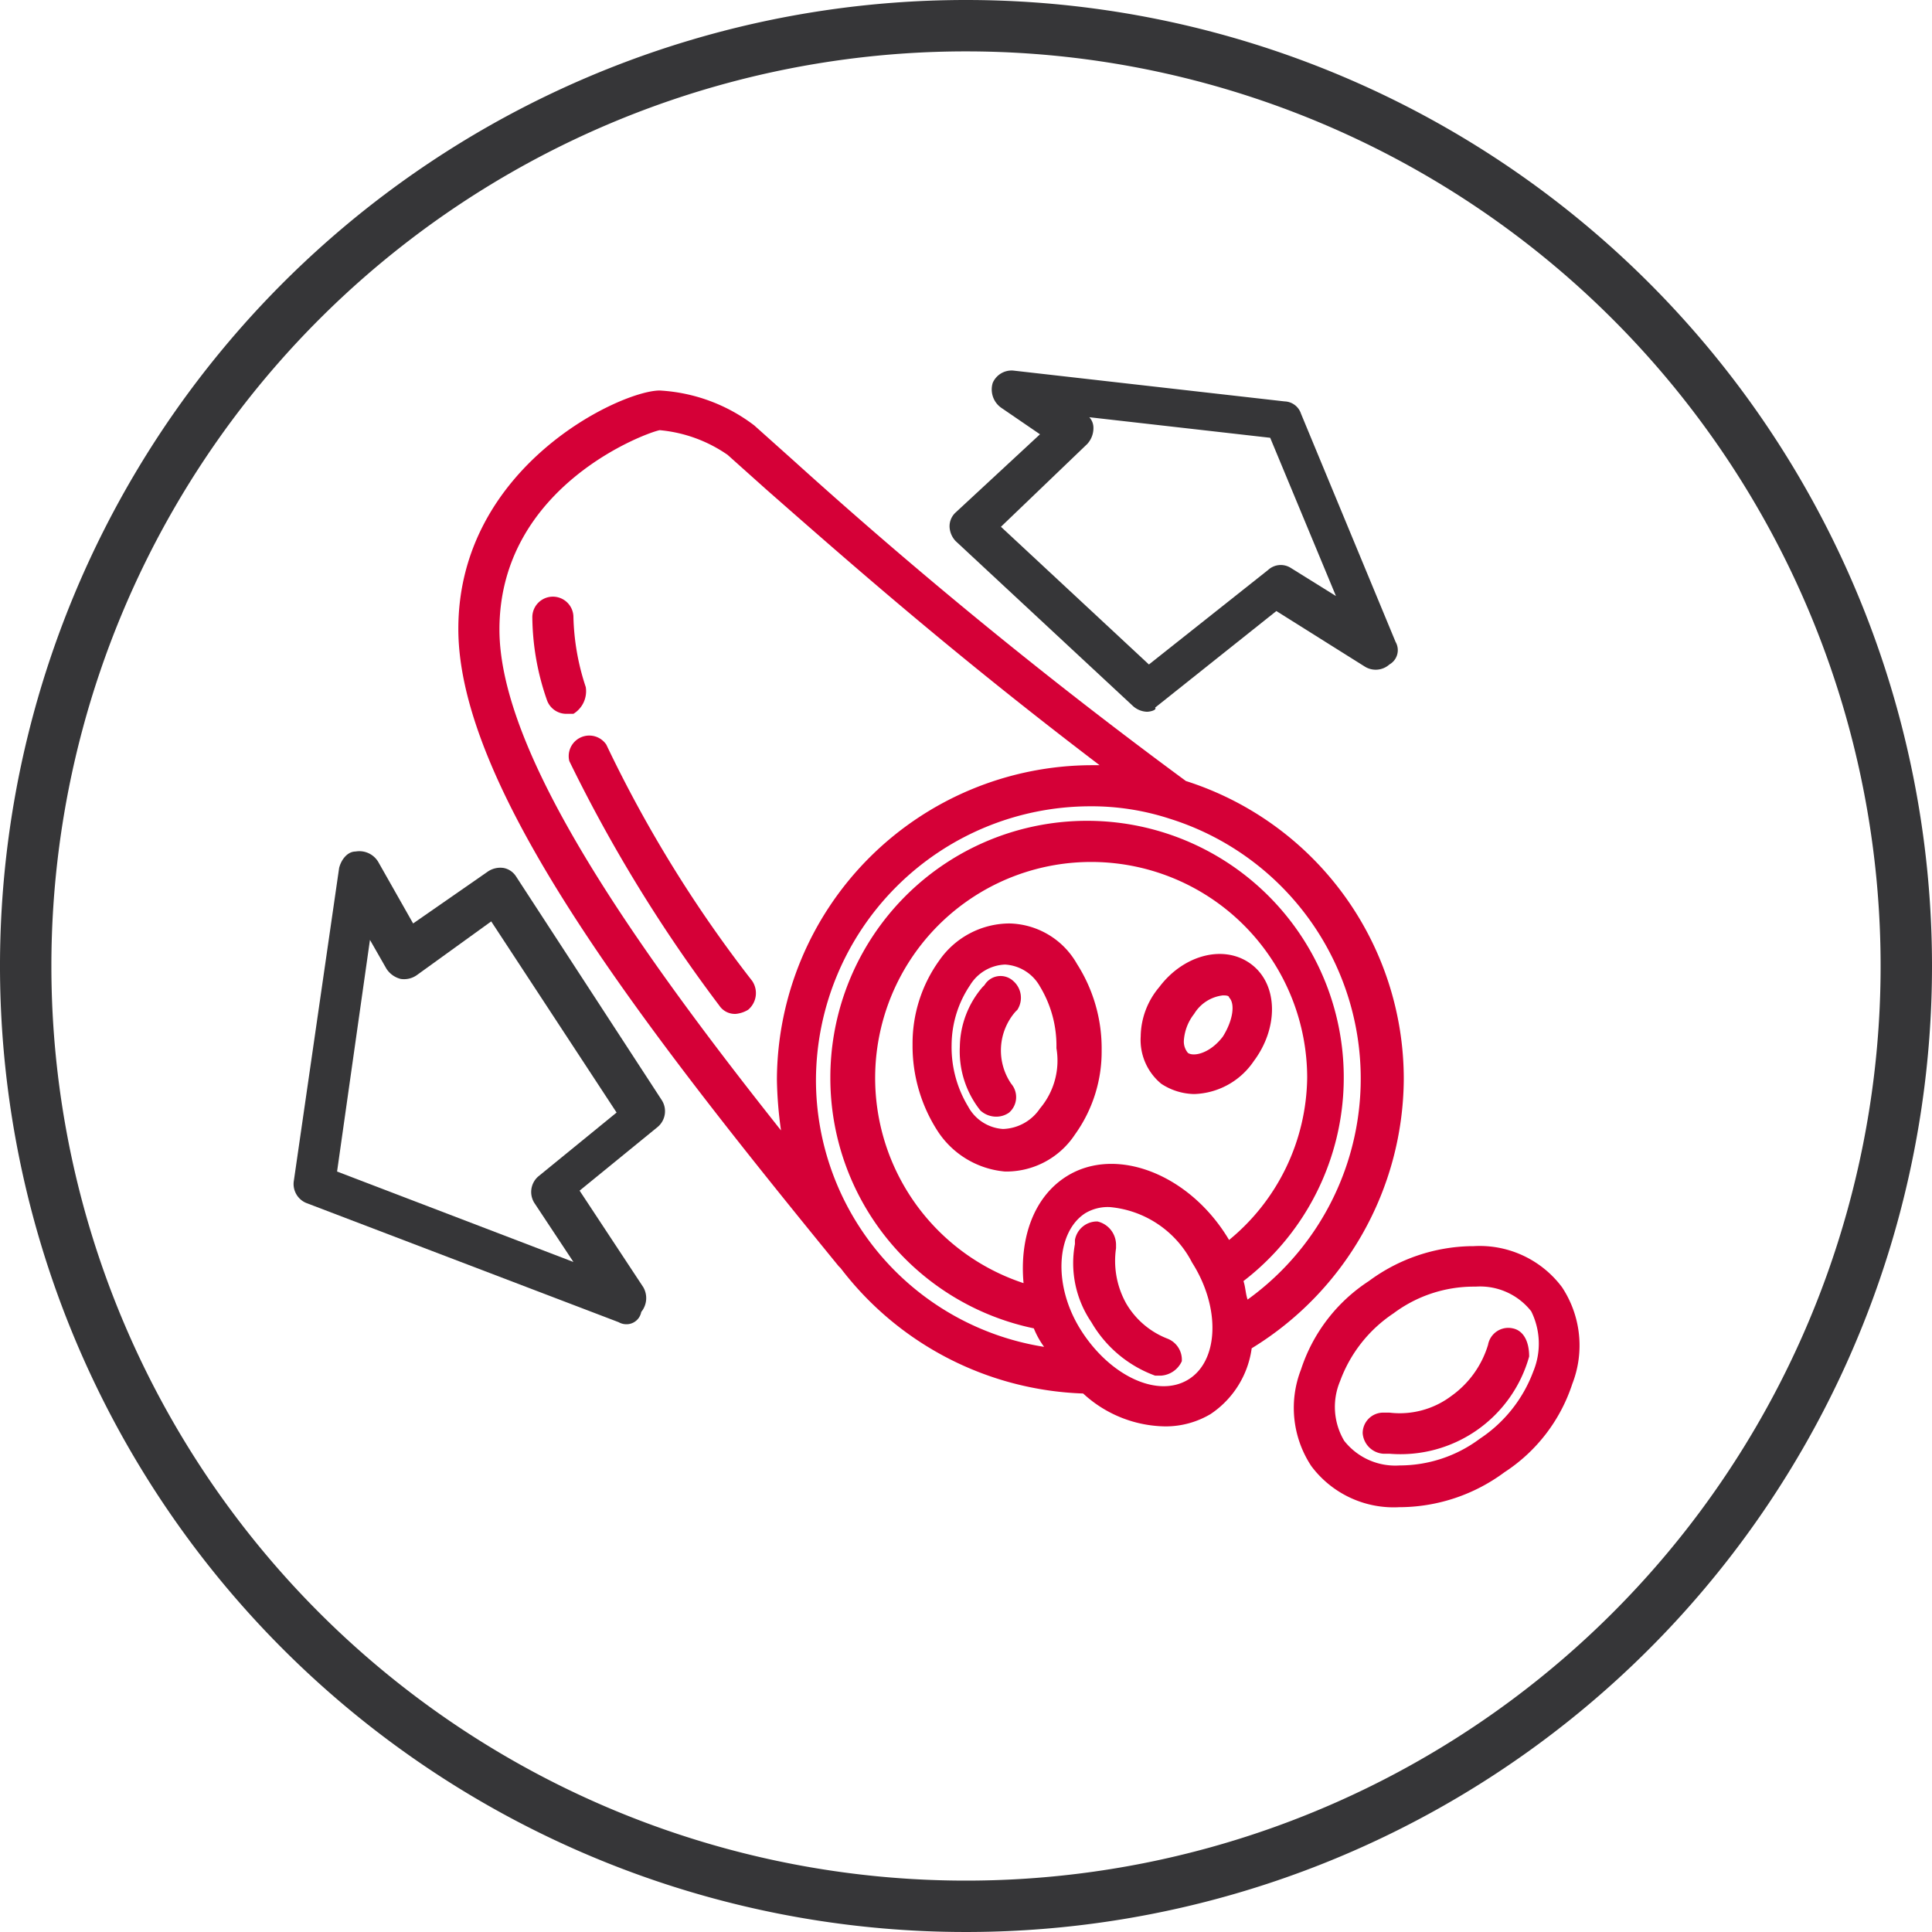 <svg id="Слой_1" data-name="Слой 1" xmlns="http://www.w3.org/2000/svg" viewBox="0 0 94 94">
  <defs>
    <style>
      .cls-1, .cls-3 {
        fill: #363638;
      }

      .cls-1 {
        fill-rule: evenodd;
      }

      .cls-2 {
        fill: #d50037;
      }
    </style>
  </defs>
  <path class="cls-1" d="M2.5,47A44.5,44.5,0,1,0,47,2.5,44.5,44.5,0,0,0,2.5,47ZM47,0A47,47,0,1,0,94,47,47,47,0,0,0,47,0Z"/>
  <g>
    <path class="cls-2" d="M68.3,52.53A15.22,15.22,0,0,0,57.7,38a244.8,244.8,0,0,1-19.1-15.6l-1.9-1.7A8.34,8.34,0,0,0,32.1,19c-1.9,0-9.8,3.7-9.8,11.6s9.2,19.6,18.5,31l.1.1a15.5,15.5,0,0,0,11.8,6.1,6,6,0,0,0,4,1.6,4.28,4.28,0,0,0,2.2-.6,4.59,4.59,0,0,0,2-3.2A15.46,15.46,0,0,0,68.3,52.53Zm-44-21.9c0-7,7.2-9.6,7.8-9.7a6.88,6.88,0,0,1,3.3,1.2l1.9,1.7c4.1,3.6,9.1,8,16.2,13.4h-.4a15.36,15.36,0,0,0-15.3,15.3A19.48,19.48,0,0,0,38,55C30.8,45.93,24.3,36.63,24.3,30.63Zm15.4,21.9A13.36,13.36,0,0,1,53,39.23a12.26,12.26,0,0,1,3.9.6h0a13.25,13.25,0,0,1,3.8,23.4c-.1-.3-.1-.6-.2-.9a12.49,12.49,0,1,0-20.1-9.9,12.44,12.44,0,0,0,9.9,12.2,4.05,4.05,0,0,0,.5.9A13.15,13.15,0,0,1,39.7,52.53Zm20.1,7.8c-1.9-3.2-5.5-4.6-7.9-3.1-1.6,1-2.3,3-2.1,5.2a10.51,10.51,0,1,1,13.8-10,10.37,10.37,0,0,1-3.8,7.9Zm-2,6.8c-1.5.9-3.8-.2-5.2-2.4s-1.2-4.8.2-5.7a2.13,2.13,0,0,1,1.2-.3,5,5,0,0,1,4,2.7C59.4,63.63,59.3,66.23,57.8,67.13Z"/>
    <path class="cls-2" d="M29.5,36.23a1,1,0,0,0-1.8.8A72.36,72.36,0,0,0,35,48.93a.91.91,0,0,0,.8.4,1.42,1.42,0,0,0,.6-.2,1.06,1.06,0,0,0,.2-1.4A62.22,62.22,0,0,1,29.5,36.23Z"/>
    <path class="cls-2" d="M28.5,33.43a11.62,11.62,0,0,1-.6-3.4,1,1,0,0,0-2,0,12.49,12.49,0,0,0,.7,4,1,1,0,0,0,1,.7h.3A1.29,1.29,0,0,0,28.5,33.43Z"/>
    <path class="cls-2" d="M76,62.63a5,5,0,0,0-4.3-2h-.1a8.61,8.61,0,0,0-5,1.7,8.14,8.14,0,0,0-3.3,4.3,5.14,5.14,0,0,0,.5,4.7,5,5,0,0,0,4.3,2h.1a8.61,8.61,0,0,0,5-1.7,8.14,8.14,0,0,0,3.3-4.3A5.14,5.14,0,0,0,76,62.63Zm-1.4,4.1A6.74,6.74,0,0,1,72,70h0a6.52,6.52,0,0,1-3.9,1.3,3.16,3.16,0,0,1-2.7-1.2,3.23,3.23,0,0,1-.2-2.9,6.74,6.74,0,0,1,2.6-3.3,6.52,6.52,0,0,1,3.9-1.3h.1a3.16,3.16,0,0,1,2.7,1.2A3.54,3.54,0,0,1,74.6,66.73Z"/>
    <path class="cls-2" d="M73.6,64.63a1,1,0,0,0-1.2.8,4.73,4.73,0,0,1-1.8,2.5,4.17,4.17,0,0,1-3,.8h-.3a1,1,0,0,0-1,1,1.08,1.08,0,0,0,1,1h.3A6.5,6.5,0,0,0,74.4,66C74.4,65.23,74.1,64.73,73.6,64.63Z"/>
    <path class="cls-2" d="M56.8,65.13a4,4,0,0,1-2-1.7,4.25,4.25,0,0,1-.5-2.7v-.2a1.17,1.17,0,0,0-.9-1.1,1.09,1.09,0,0,0-1.1.9v.2a5.1,5.1,0,0,0,.8,3.8,5.93,5.93,0,0,0,3.1,2.6h.3a1.2,1.2,0,0,0,1-.7A1.1,1.1,0,0,0,56.8,65.13Z"/>
    <path class="cls-2" d="M49.1,44.93a4.18,4.18,0,0,0-3.4,1.8,6.91,6.91,0,0,0-1.3,4.1A7.63,7.63,0,0,0,45.6,55a4.36,4.36,0,0,0,3.3,2H49a4,4,0,0,0,3.3-1.8,6.91,6.91,0,0,0,1.3-4.1,7.63,7.63,0,0,0-1.2-4.2A3.87,3.87,0,0,0,49.1,44.93Zm1.5,9a2.25,2.25,0,0,1-1.8,1,2.08,2.08,0,0,1-1.7-1.1,5.57,5.57,0,0,1-.8-3,5.25,5.25,0,0,1,.9-2.9,2.09,2.09,0,0,1,1.7-1h0A2.08,2.08,0,0,1,50.6,48a5.57,5.57,0,0,1,.8,3A3.6,3.6,0,0,1,50.6,53.93Z"/>
    <path class="cls-2" d="M61,51.63c1.2-1.6,1.2-3.7-.1-4.7s-3.3-.5-4.5,1.1a3.78,3.78,0,0,0-.9,2.4,2.76,2.76,0,0,0,1,2.3,3,3,0,0,0,1.6.5A3.63,3.63,0,0,0,61,51.63Zm-1.5-1.2c-.6.8-1.4,1-1.7.8a.85.85,0,0,1-.2-.6,2.35,2.35,0,0,1,.5-1.3,1.89,1.89,0,0,1,1.4-.9c.1,0,.3,0,.3.1C60.1,48.83,60,49.63,59.5,50.43Z"/>
    <path class="cls-2" d="M47.9,47.93l-.1.1a4.56,4.56,0,0,0-1.1,2.9,4.62,4.62,0,0,0,1,3.1,1.14,1.14,0,0,0,.8.3,1.07,1.07,0,0,0,.6-.2,1,1,0,0,0,.1-1.4,2.87,2.87,0,0,1,.2-3.5l.1-.1a1.08,1.08,0,0,0-.2-1.4A.91.91,0,0,0,47.9,47.93Z"/>
  </g>
  <path class="cls-3" d="M30.5,64.43a.76.76,0,0,1-.4-.1l-15.2-5.8a1,1,0,0,1-.6-1.1l2.2-15.2c.1-.4.4-.8.8-.8a1.07,1.07,0,0,1,1.1.5l1.7,3,3.6-2.5a1.08,1.08,0,0,1,.8-.2.92.92,0,0,1,.6.4l7.1,10.9a1,1,0,0,1-.2,1.3l-3.8,3.1,3.1,4.7a1.06,1.06,0,0,1-.1,1.2A.73.73,0,0,1,30.5,64.43ZM16.4,57l11.5,4.4L26,58.53a1,1,0,0,1,.2-1.3l3.8-3.1-6.1-9.3-3.6,2.6a1.08,1.08,0,0,1-.8.2,1.16,1.16,0,0,1-.7-.5l-.8-1.4Z"/>
  <path class="cls-3" d="M55.8,34.63a1.08,1.08,0,0,1-.7-.3l-8.6-8a1.08,1.08,0,0,1-.3-.7.91.91,0,0,1,.3-.7l4.1-3.8-1.9-1.3a1.09,1.09,0,0,1-.4-1.2,1,1,0,0,1,1-.6l13.2,1.5a.87.87,0,0,1,.8.6l4.6,11.1a.8.8,0,0,1-.3,1.1,1,1,0,0,1-1.2.1l-4.3-2.7-5.9,4.7C56.3,34.53,56,34.63,55.8,34.63Zm-7.1-9,7.2,6.7,5.8-4.6a.91.91,0,0,1,1.1-.1L65,29l-3.2-7.7-8.8-1a.76.76,0,0,1,.2.5,1.14,1.14,0,0,1-.3.8Z"/>
</svg>
